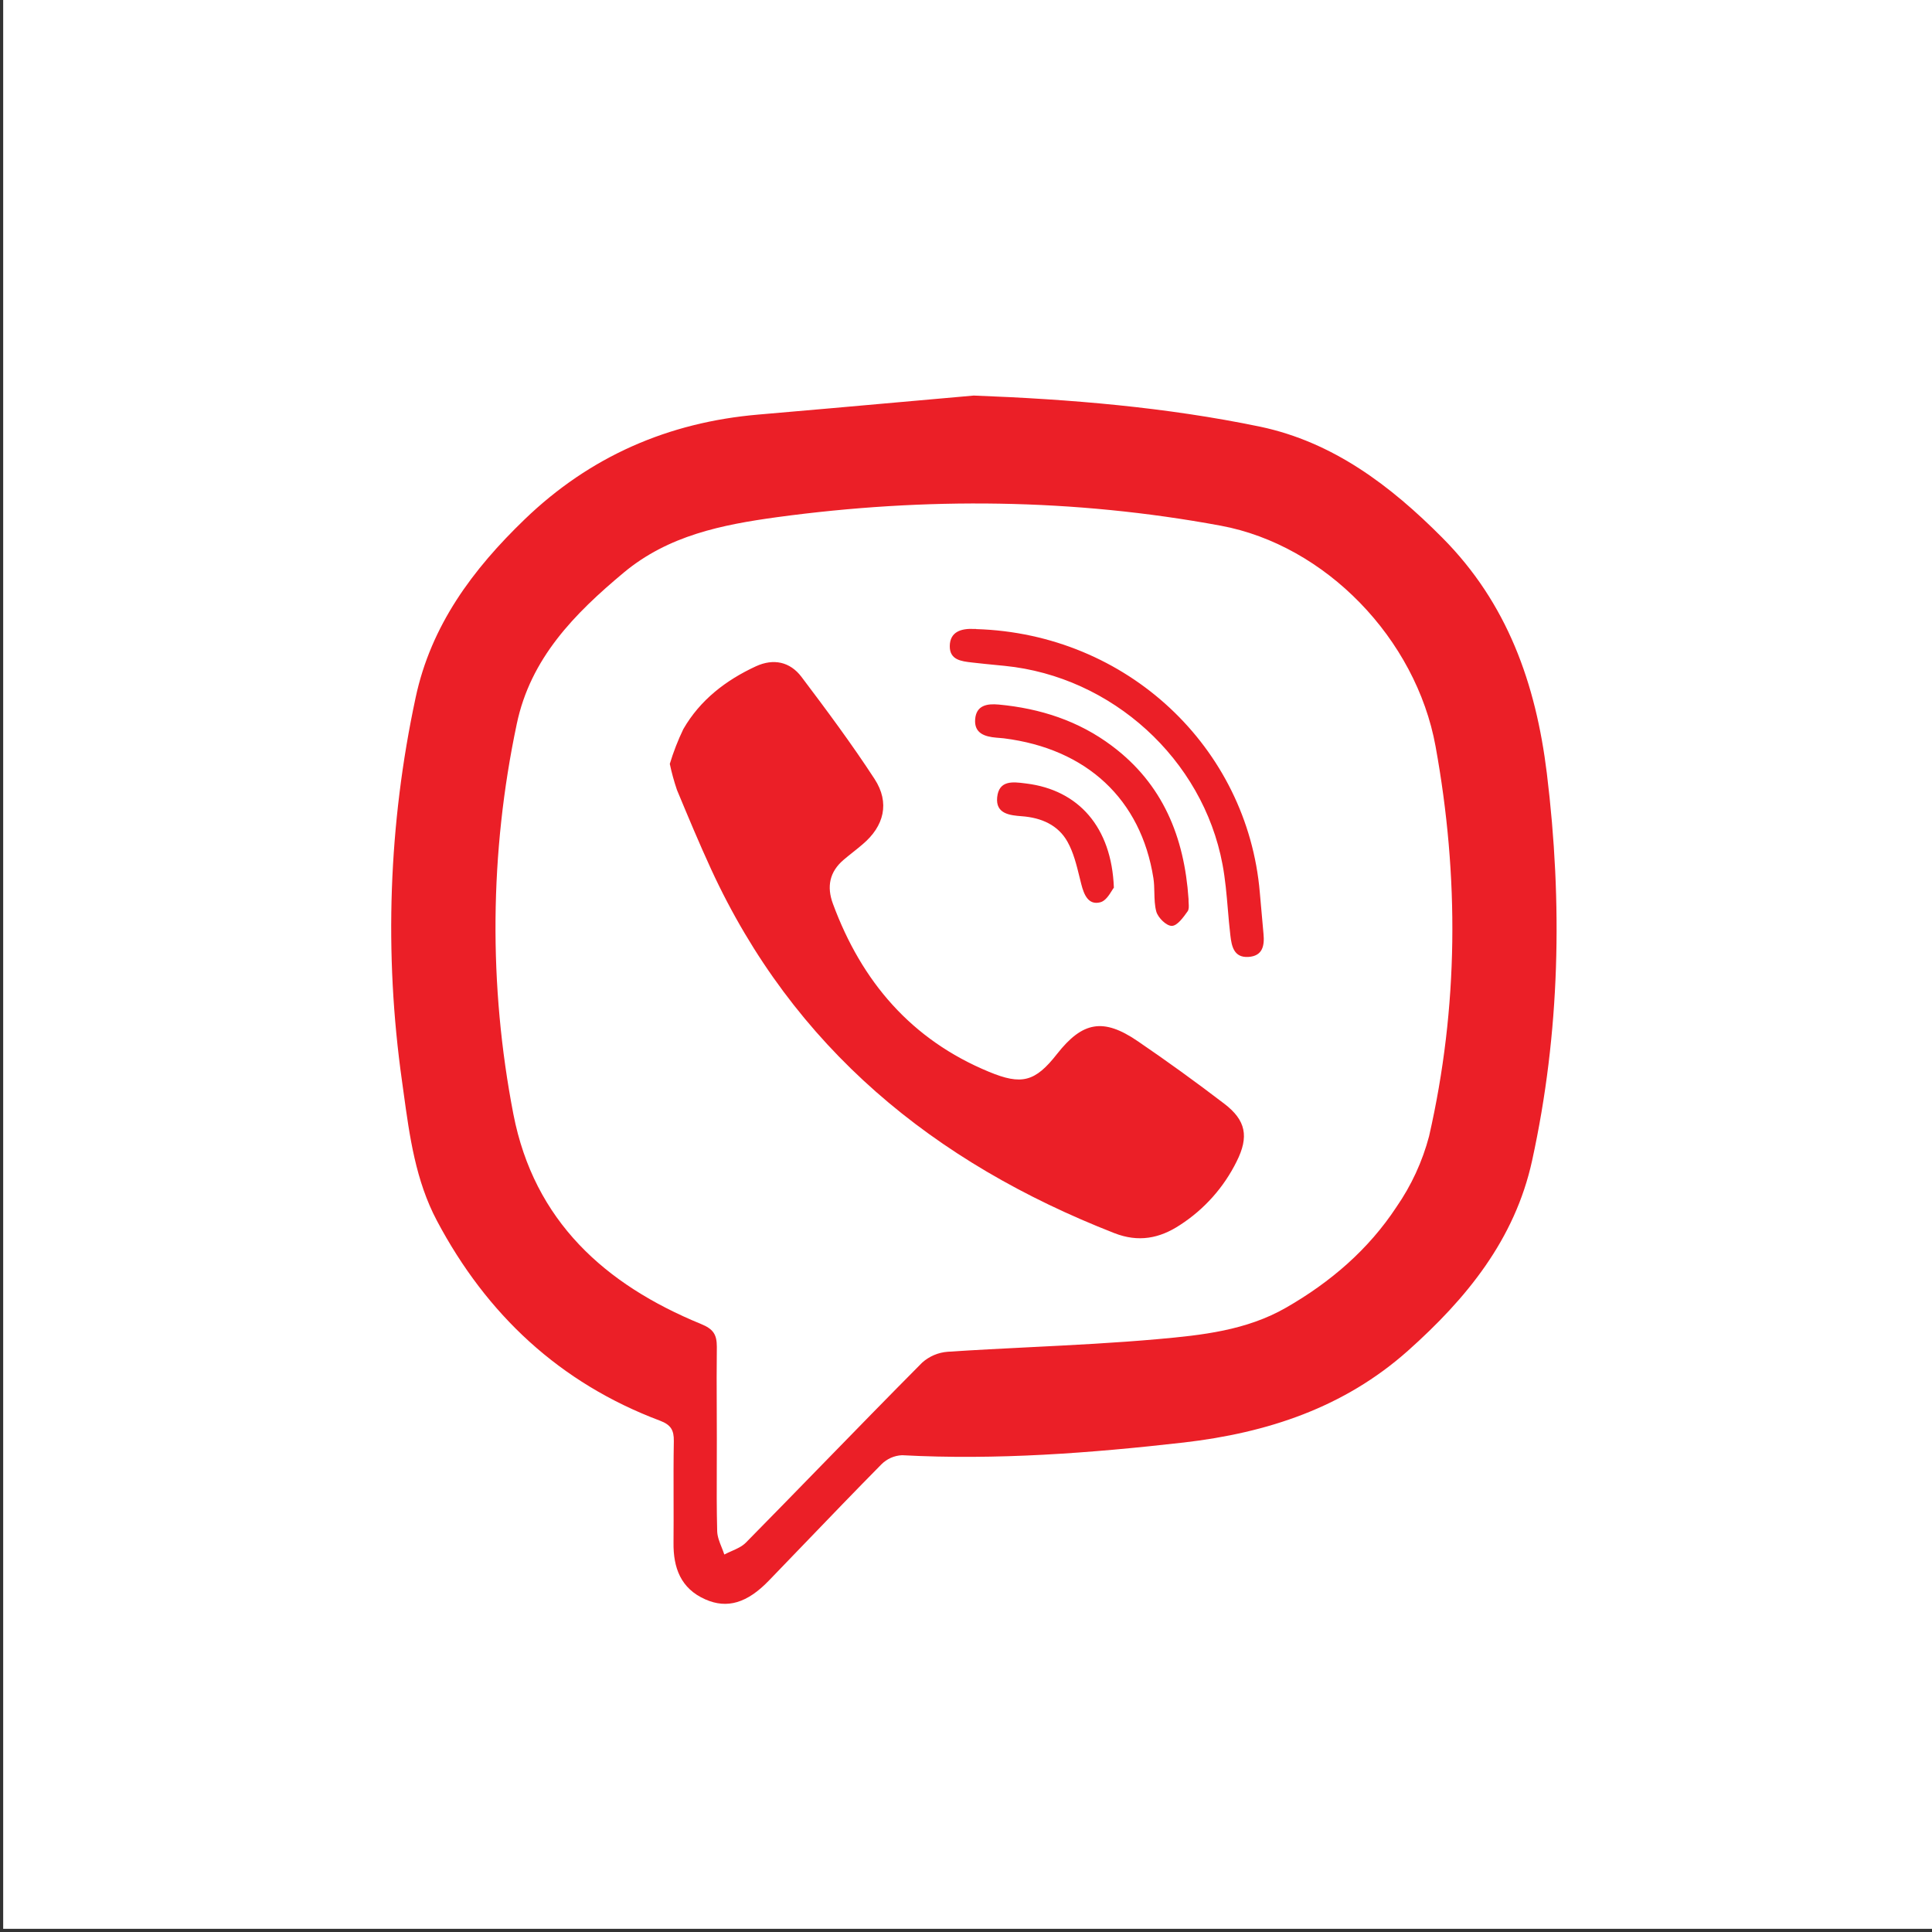 <?xml version="1.0" encoding="UTF-8"?> <svg xmlns="http://www.w3.org/2000/svg" width="213" height="213" viewBox="0 0 213 213" fill="none"><rect x="0" y="0" width="213" height="213" fill="#333333" stroke="none"/> <rect x="0.351" width="212.649" height="212.649" fill="white"></rect> <path fill-rule="evenodd" clip-rule="evenodd" d="M107.356 43.61C104.718 43.843 102.08 44.078 99.442 44.313C94.166 44.784 88.889 45.255 83.608 45.706C73.666 46.559 65.034 50.325 57.839 57.261C52.126 62.767 47.516 68.939 45.818 76.929C42.838 90.817 42.331 105.122 44.32 119.187C44.377 119.597 44.434 120.008 44.49 120.419L44.49 120.42C45.154 125.27 45.823 130.158 48.17 134.585C53.657 144.932 61.717 152.473 72.757 156.626C73.96 157.081 74.304 157.663 74.288 158.872C74.25 161.004 74.255 163.136 74.261 165.269C74.265 166.87 74.269 168.471 74.254 170.072C74.221 172.845 75.048 175.129 77.755 176.327C80.179 177.403 82.387 176.726 84.767 174.259C86.045 172.937 87.32 171.611 88.594 170.286L88.597 170.283C91.444 167.322 94.292 164.361 97.177 161.439C97.782 160.831 98.594 160.473 99.451 160.435C109.858 160.99 120.177 160.208 130.517 159.033C139.737 157.962 148.164 155.19 155.209 148.93C161.672 143.169 167.009 136.664 168.912 127.953C172.001 113.83 172.29 99.619 170.537 85.257C169.322 75.354 166.182 66.488 159.009 59.279C153.306 53.541 146.982 48.744 138.933 47.042C128.559 44.891 118.008 44.014 107.356 43.61ZM79.02 155.263L79.02 155.258C79.01 153.001 79 150.743 79.03 148.49C79.03 147.133 78.653 146.524 77.279 145.965C66.696 141.622 58.895 134.626 56.601 122.844C53.852 108.629 53.976 94.008 56.967 79.842C58.479 72.575 63.339 67.656 68.791 63.108C73.705 59.026 79.612 57.846 85.684 57.015C102.035 54.799 118.375 54.954 134.581 57.956C146.128 60.095 156.107 70.409 158.268 82.279C160.883 96.648 160.806 111.017 157.553 125.27C156.815 128.061 155.597 130.702 153.952 133.075C150.877 137.755 146.688 141.35 141.812 144.153C137.418 146.685 132.493 147.205 127.644 147.637C122.952 148.056 118.245 148.292 113.538 148.527L113.536 148.527C110.523 148.678 107.51 148.829 104.501 149.028C103.448 149.102 102.45 149.525 101.664 150.23C97.962 153.956 94.291 157.725 90.615 161.498C87.827 164.361 85.035 167.226 82.227 170.077C81.81 170.497 81.228 170.755 80.646 171.011C80.377 171.13 80.108 171.249 79.856 171.384C79.77 171.12 79.664 170.856 79.559 170.591L79.558 170.591C79.323 170.002 79.088 169.412 79.069 168.82C79.006 166.425 79.015 164.042 79.024 161.662V161.661C79.028 160.655 79.032 159.649 79.03 158.644C79.03 157.518 79.025 156.39 79.02 155.263ZM73.844 84.218C74.049 85.188 74.312 86.144 74.631 87.082L74.696 87.239C75.893 90.112 77.092 92.989 78.393 95.817C87.474 115.543 102.96 128.172 122.852 135.95C125.517 136.991 127.838 136.537 130.082 135.063C132.767 133.332 134.931 130.904 136.343 128.039C137.701 125.331 137.385 123.519 134.969 121.68C131.852 119.295 128.666 116.992 125.411 114.773C121.638 112.203 119.35 112.624 116.546 116.185C114.119 119.293 112.623 119.653 109.039 118.168C100.456 114.623 94.987 108.198 91.829 99.64C91.131 97.756 91.447 96.117 93.015 94.787C93.342 94.508 93.677 94.241 94.013 93.974L94.013 93.974C94.377 93.684 94.741 93.394 95.098 93.087C97.475 91.087 98.123 88.5 96.422 85.886C93.896 82.008 91.142 78.308 88.361 74.624C87.103 72.962 85.291 72.564 83.346 73.455C80.022 74.99 77.185 77.172 75.334 80.385C74.739 81.622 74.241 82.904 73.844 84.218ZM107.615 69.34H107.382C105.986 69.273 104.733 69.633 104.711 71.223C104.69 72.756 105.977 72.904 107.138 73.036L107.266 73.051C108.176 73.157 109.06 73.243 109.949 73.33L109.957 73.331C110.229 73.357 110.5 73.384 110.773 73.411C122.58 74.591 132.609 83.681 134.781 95.308C135.086 96.931 135.227 98.586 135.368 100.242V100.242C135.45 101.202 135.531 102.163 135.645 103.118C135.784 104.337 136.044 105.6 137.634 105.5C139.225 105.4 139.424 104.232 139.297 102.935C139.233 102.217 139.169 101.499 139.105 100.78L139.103 100.766L139.102 100.75C139.032 99.966 138.961 99.18 138.892 98.393C137.529 82.401 124.265 69.855 107.615 69.356V69.34ZM131.035 99.124C130.57 92.261 128.193 86.428 122.586 82.23C118.896 79.46 114.668 78.103 110.108 77.676C108.817 77.555 107.626 77.759 107.509 79.305C107.393 80.85 108.568 81.216 109.842 81.327C109.959 81.338 110.077 81.347 110.194 81.356C110.353 81.368 110.511 81.38 110.668 81.399C119.81 82.545 125.794 88.118 127.162 96.82C127.242 97.338 127.254 97.872 127.266 98.405V98.405C127.283 99.127 127.299 99.846 127.484 100.515C127.683 101.185 128.592 102.088 129.196 102.077C129.798 102.066 130.461 101.135 130.926 100.482L130.926 100.482L130.93 100.476C131.092 100.257 131.069 99.898 131.047 99.56V99.56C131.038 99.412 131.029 99.268 131.035 99.141V99.124ZM122.802 97.85C122.552 91.176 118.896 87.099 113.166 86.384L113.006 86.364C111.671 86.193 110.128 85.996 109.936 87.907C109.753 89.741 111.36 89.891 112.668 89.99C114.812 90.151 116.663 90.96 117.693 92.81C118.351 93.989 118.686 95.356 119.017 96.704L119.018 96.708C119.08 96.96 119.142 97.213 119.206 97.463C119.505 98.642 119.987 99.811 121.295 99.479C121.866 99.345 122.297 98.653 122.576 98.203C122.668 98.055 122.743 97.934 122.802 97.867V97.85Z" fill="#EB1F27"></path> </svg> 